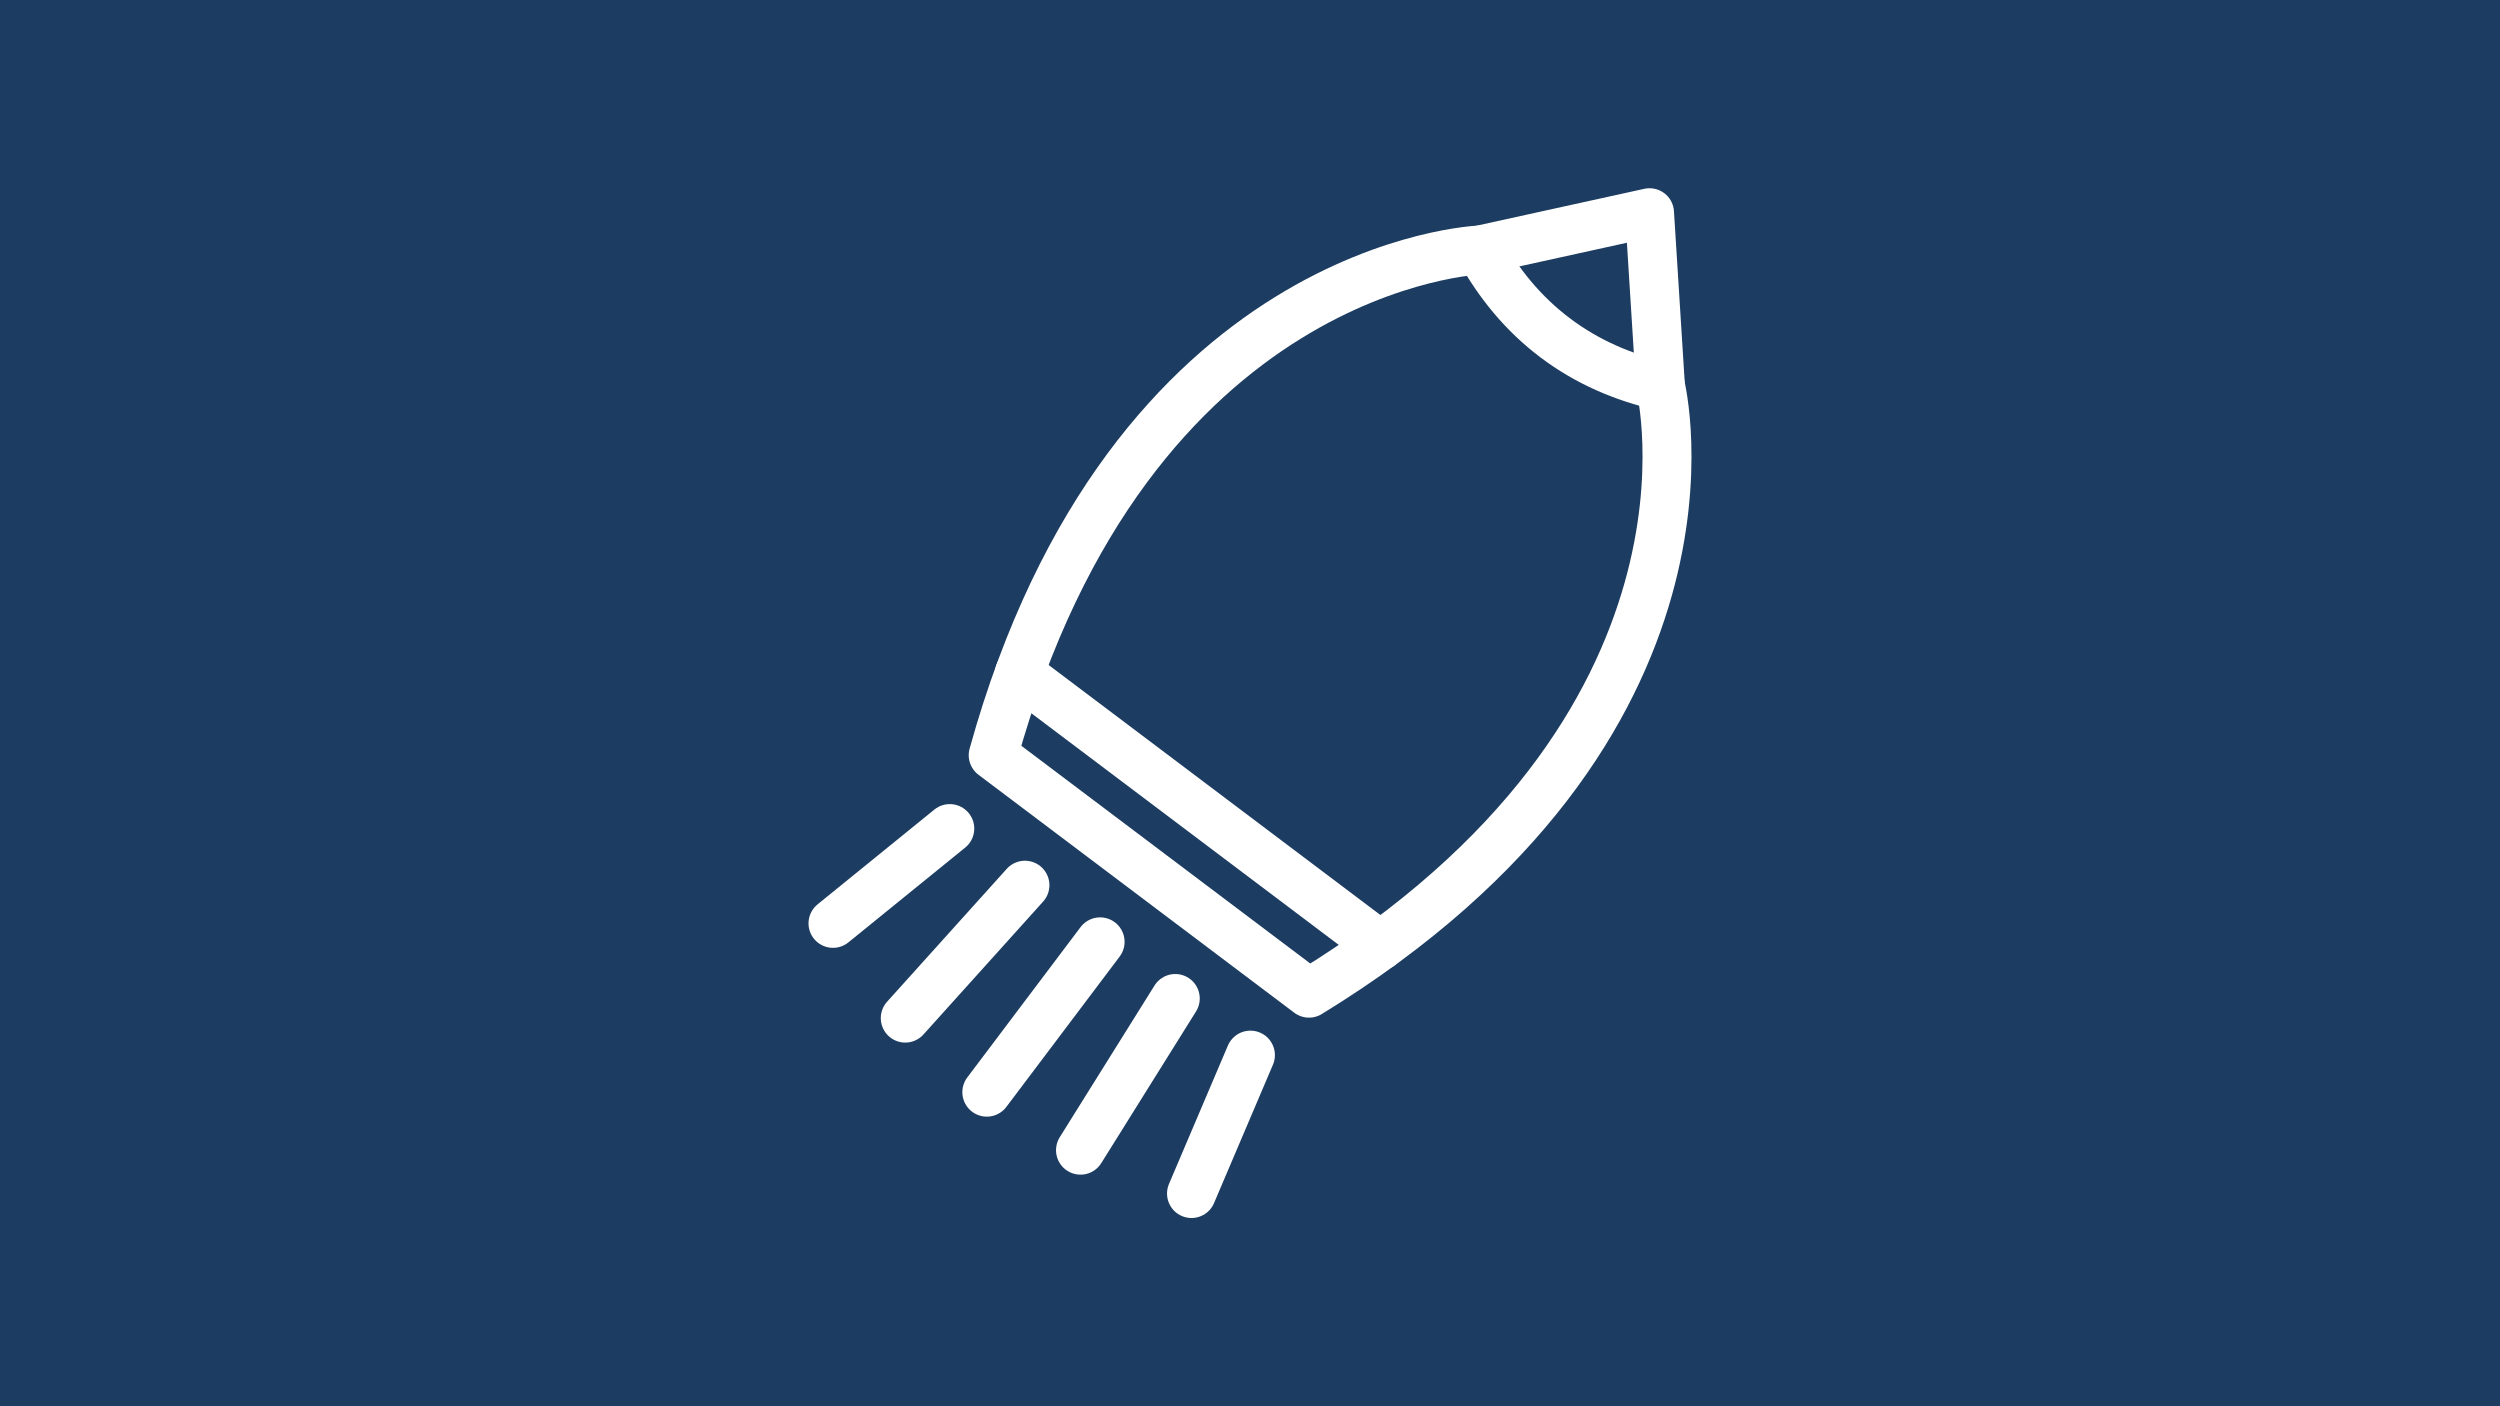<?xml version="1.0" encoding="iso-8859-1"?>
<!-- Generator: Adobe Illustrator 28.1.0, SVG Export Plug-In . SVG Version: 6.00 Build 0)  -->
<svg version="1.1" xmlns="http://www.w3.org/2000/svg" xmlns:xlink="http://www.w3.org/1999/xlink" x="0px" y="0px"
	 viewBox="0 0 1600 900" style="enable-background:new 0 0 1600 900;" xml:space="preserve">
<g id="Fond">
	<rect style="fill:#1C3D61;" width="1600" height="900"/>
</g>
<g id="Icon">
	<g>
		
			<line style="fill:none;stroke:#FFFFFF;stroke-width:31.323;stroke-linecap:round;stroke-linejoin:round;" x1="704.069" y1="602.778" x2="631.565" y2="698.99"/>
		
			<line style="fill:none;stroke:#FFFFFF;stroke-width:31.323;stroke-linecap:round;stroke-linejoin:round;" x1="655.966" y1="566.53" x2="579.363" y2="651.596"/>
		
			<line style="fill:none;stroke:#FFFFFF;stroke-width:31.323;stroke-linecap:round;stroke-linejoin:round;" x1="607.866" y1="530.284" x2="533.109" y2="590.957"/>
		
			<line style="fill:none;stroke:#FFFFFF;stroke-width:31.323;stroke-linecap:round;stroke-linejoin:round;" x1="752.176" y1="639.029" x2="691.52" y2="736.112"/>
		
			<line style="fill:none;stroke:#FFFFFF;stroke-width:31.323;stroke-linecap:round;stroke-linejoin:round;" x1="800.275" y1="675.275" x2="762.559" y2="763.859"/>
		
			<line style="fill:none;stroke:#FFFFFF;stroke-width:31.323;stroke-linecap:round;stroke-linejoin:round;" x1="652.332" y1="431.047" x2="883.412" y2="605.175"/>
		<path style="fill:none;stroke:#FFFFFF;stroke-width:31.323;stroke-linecap:round;stroke-linejoin:round;" d="M837.751,635.633
			c278.943-170.916,224.931-388.639,224.931-388.639l-6.979-110.853l-108.473,23.853c0,0-224.176,8.093-311.585,323.341
			L837.751,635.633z"/>
		<path style="fill:none;stroke:#FFFFFF;stroke-width:31.323;stroke-linecap:round;stroke-linejoin:round;" d="M1062.685,246.996
			c-23.755-5.555-46.602-15.123-67.338-30.749c-20.737-15.626-36.231-34.949-48.118-56.254"/>
	</g>
</g>
</svg>
